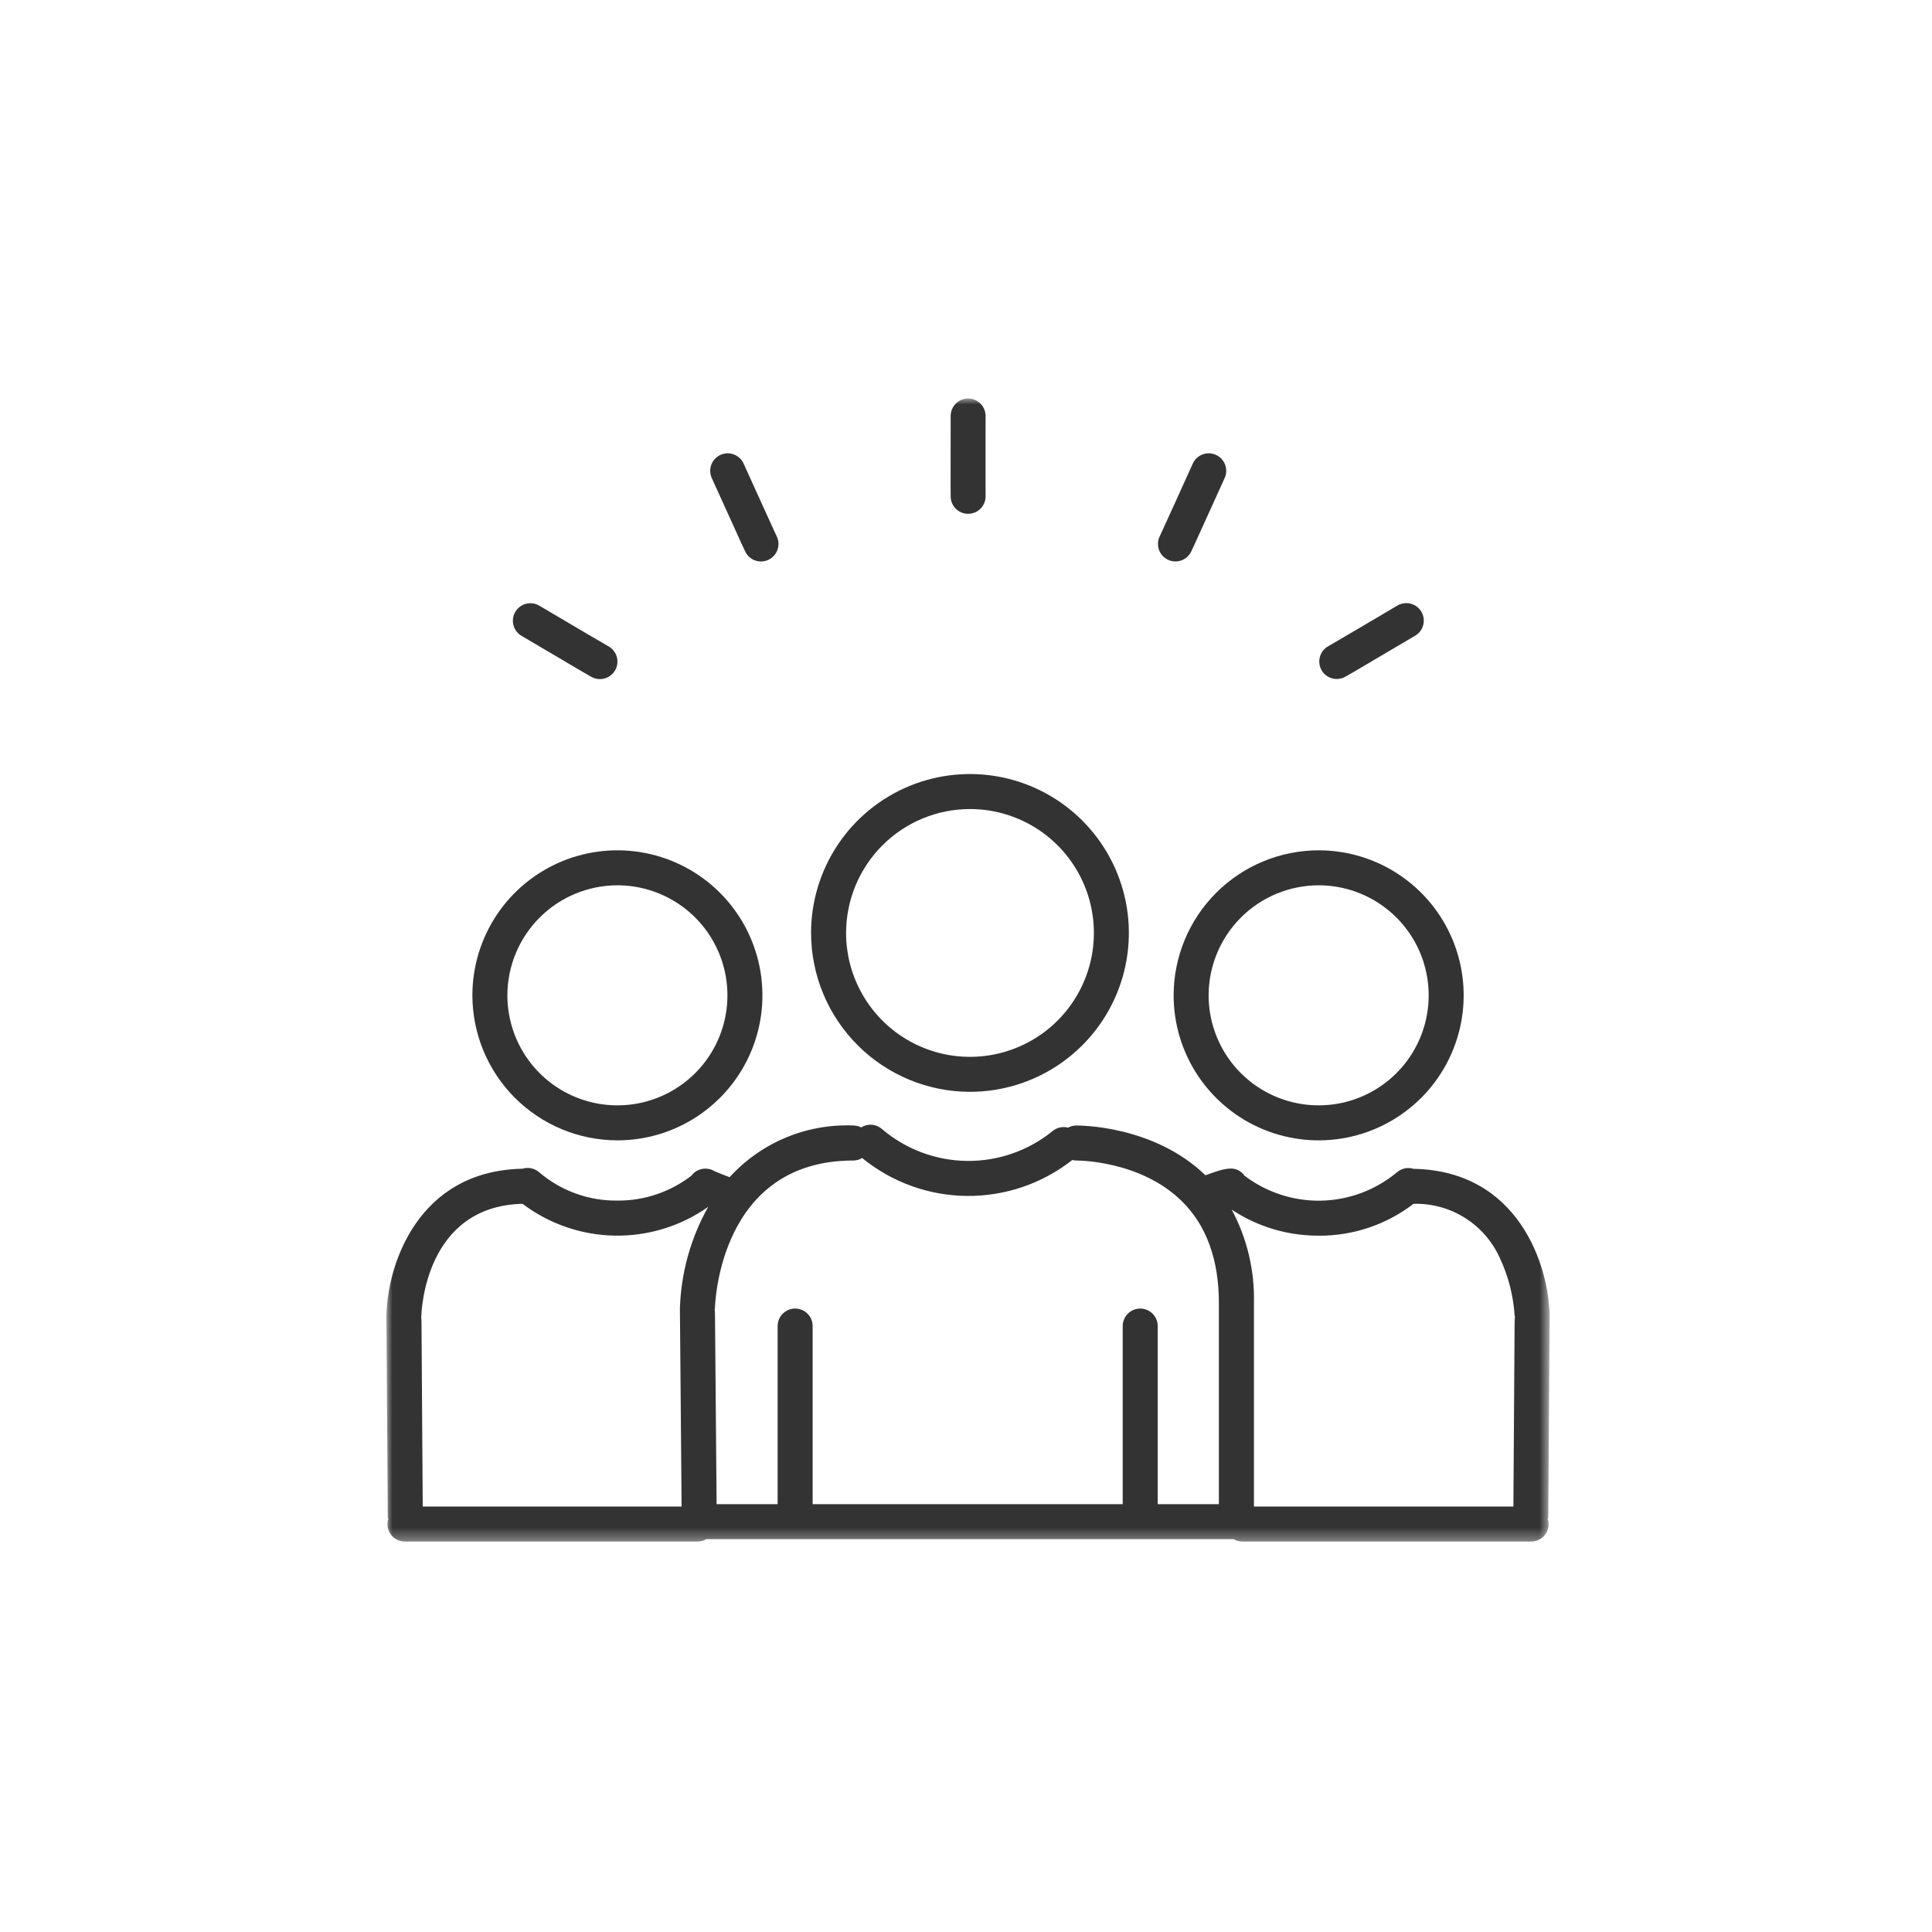 <svg width="160" height="160" viewBox="0 0 160 160" fill="none" xmlns="http://www.w3.org/2000/svg">
<mask id="mask0_202_87" style="mask-type:luminance" maskUnits="userSpaceOnUse" x="32" y="33" width="97" height="95">
<path d="M128.337 33H32V127.667H128.337V33Z" fill="white"/>
</mask>
<g mask="url(#mask0_202_87)">
<path d="M80.332 90.42C82.934 90.419 85.478 89.647 87.642 88.2C89.805 86.754 91.491 84.699 92.487 82.294C93.482 79.889 93.742 77.244 93.234 74.691C92.725 72.139 91.472 69.795 89.631 67.955C87.791 66.115 85.446 64.862 82.894 64.355C80.341 63.847 77.696 64.108 75.291 65.104C72.887 66.1 70.832 67.787 69.386 69.951C67.941 72.115 67.169 74.659 67.169 77.261C67.173 80.751 68.561 84.096 71.029 86.563C73.497 89.03 76.843 90.417 80.332 90.42ZM80.332 67.001C82.361 67.001 84.345 67.604 86.032 68.731C87.719 69.859 89.034 71.462 89.811 73.337C90.587 75.212 90.79 77.275 90.394 79.266C89.997 81.256 89.02 83.084 87.585 84.519C86.149 85.954 84.321 86.93 82.331 87.326C80.34 87.722 78.277 87.518 76.402 86.742C74.527 85.965 72.925 84.649 71.798 82.962C70.67 81.274 70.069 79.29 70.069 77.261C70.072 74.54 71.154 71.932 73.078 70.008C75.002 68.084 77.611 67.003 80.332 67.001Z" fill="#333333"/>
<path d="M51.131 94.439C53.506 94.439 55.828 93.735 57.803 92.415C59.778 91.095 61.318 89.219 62.227 87.025C63.136 84.83 63.374 82.416 62.91 80.086C62.447 77.756 61.303 75.616 59.623 73.937C57.944 72.257 55.804 71.113 53.474 70.65C51.144 70.186 48.73 70.424 46.535 71.333C44.34 72.242 42.465 73.781 41.145 75.757C39.825 77.732 39.121 80.054 39.121 82.429C39.124 85.613 40.391 88.666 42.642 90.918C44.894 93.169 47.947 94.436 51.131 94.439ZM51.131 73.317C52.933 73.317 54.695 73.851 56.193 74.853C57.692 75.854 58.86 77.277 59.549 78.942C60.239 80.607 60.419 82.439 60.068 84.207C59.716 85.974 58.849 87.598 57.574 88.872C56.3 90.146 54.676 91.014 52.909 91.366C51.141 91.718 49.309 91.537 47.644 90.847C45.979 90.158 44.556 88.99 43.555 87.491C42.553 85.993 42.019 84.231 42.019 82.429C42.022 80.013 42.983 77.697 44.691 75.989C46.399 74.281 48.715 73.32 51.131 73.317Z" fill="#333333"/>
<path d="M32.172 125.743C32.117 125.895 32.088 126.056 32.086 126.218C32.086 126.408 32.123 126.597 32.196 126.772C32.269 126.948 32.376 127.108 32.51 127.243C32.645 127.377 32.805 127.484 32.98 127.557C33.156 127.629 33.345 127.667 33.535 127.667H57.77C58.025 127.666 58.274 127.597 58.493 127.467H102.155C102.374 127.596 102.623 127.665 102.877 127.667H126.8C126.99 127.667 127.179 127.629 127.355 127.557C127.53 127.484 127.69 127.377 127.825 127.243C127.959 127.108 128.066 126.948 128.139 126.772C128.212 126.597 128.249 126.408 128.249 126.218C128.247 126.056 128.218 125.895 128.163 125.743H128.219C128.219 125.743 128.333 109.16 128.335 108.969C128.335 108.954 128.335 108.938 128.335 108.923C128.244 104.771 125.761 96.964 117.071 96.797C116.835 96.723 116.583 96.71 116.341 96.761C116.099 96.812 115.873 96.924 115.687 97.087C113.922 98.558 111.71 99.385 109.413 99.433C107.116 99.481 104.871 98.746 103.047 97.35C103.021 97.309 102.994 97.269 102.964 97.231C102.282 96.516 101.504 96.713 99.83 97.331C95.523 93.17 89.378 93.211 89.12 93.209C88.889 93.214 88.662 93.275 88.459 93.386C88.235 93.327 88 93.323 87.773 93.373C87.547 93.424 87.336 93.529 87.159 93.678C85.157 95.301 82.65 96.173 80.073 96.142C77.495 96.111 75.01 95.178 73.048 93.507C72.814 93.299 72.518 93.172 72.205 93.147C71.893 93.122 71.581 93.199 71.316 93.367C71.116 93.264 70.894 93.209 70.669 93.208C68.752 93.131 66.841 93.474 65.07 94.214C63.3 94.954 61.713 96.073 60.421 97.491C59.608 97.18 59.283 97.044 59.17 96.991C58.862 96.804 58.495 96.738 58.141 96.808C57.787 96.877 57.472 97.076 57.257 97.365C55.504 98.72 53.346 99.446 51.131 99.427C48.757 99.456 46.453 98.622 44.648 97.079C44.461 96.916 44.236 96.804 43.993 96.753C43.751 96.702 43.499 96.715 43.263 96.789C34.574 96.963 32.091 104.771 32 108.923C32 108.939 32 108.955 32 108.972C32 109.259 32.116 125.744 32.116 125.744L32.172 125.743ZM109.205 102.334C112.044 102.354 114.809 101.425 117.06 99.695C118.556 99.653 120.03 100.053 121.299 100.846C122.569 101.638 123.575 102.788 124.194 104.15C124.913 105.668 125.335 107.309 125.438 108.986H125.462C125.441 109.212 125.431 109.438 125.433 109.665L125.333 124.765H103.845V107.915C103.912 105.22 103.278 102.553 102.005 100.176C104.138 101.593 106.644 102.344 109.205 102.331M59.205 108.396C59.217 107.896 59.605 96.109 70.667 96.109C70.926 96.108 71.179 96.037 71.401 95.903C73.85 97.905 76.909 99.013 80.072 99.043C83.236 99.072 86.314 98.023 88.801 96.067C88.91 96.094 89.022 96.109 89.135 96.11H89.156C89.203 96.11 94.428 96.077 97.883 99.484C99.913 101.484 100.943 104.322 100.943 107.916V124.569H95.878V109.819C95.878 109.434 95.725 109.066 95.453 108.794C95.181 108.522 94.813 108.369 94.428 108.369C94.043 108.369 93.675 108.522 93.403 108.794C93.131 109.066 92.978 109.434 92.978 109.819V124.569H67.3V109.819C67.3 109.434 67.147 109.066 66.875 108.794C66.603 108.522 66.235 108.369 65.85 108.369C65.465 108.369 65.097 108.522 64.825 108.794C64.553 109.066 64.4 109.434 64.4 109.819V124.569H59.346L59.215 109.102C59.215 108.892 59.215 108.647 59.185 108.402L59.205 108.396ZM34.895 108.984C34.903 108.609 35.195 99.884 43.275 99.694C45.48 101.361 48.158 102.284 50.922 102.33C53.686 102.375 56.393 101.54 58.651 99.945C57.208 102.512 56.404 105.389 56.308 108.332C56.308 108.35 56.308 108.368 56.308 108.387C56.308 108.703 56.416 121.087 56.447 124.766H35.008L34.908 109.666C34.91 109.439 34.9 109.213 34.879 108.987L34.895 108.984Z" fill="#333333"/>
<path d="M97.195 82.429C97.195 84.804 97.899 87.126 99.219 89.101C100.539 91.076 102.414 92.616 104.609 93.525C106.804 94.434 109.218 94.672 111.548 94.208C113.878 93.745 116.018 92.601 117.697 90.921C119.377 89.242 120.521 87.102 120.984 84.772C121.448 82.442 121.21 80.028 120.301 77.833C119.392 75.638 117.852 73.763 115.877 72.443C113.902 71.123 111.58 70.419 109.205 70.419C106.021 70.423 102.968 71.689 100.717 73.941C98.465 76.192 97.199 79.245 97.195 82.429ZM109.205 73.317C111.007 73.317 112.769 73.851 114.267 74.853C115.766 75.854 116.934 77.277 117.623 78.942C118.313 80.607 118.494 82.439 118.142 84.207C117.79 85.974 116.922 87.598 115.648 88.872C114.374 90.146 112.75 91.014 110.983 91.366C109.215 91.717 107.383 91.537 105.718 90.847C104.053 90.158 102.63 88.99 101.629 87.491C100.627 85.993 100.093 84.231 100.093 82.429C100.096 80.013 101.057 77.697 102.765 75.989C104.473 74.281 106.789 73.32 109.205 73.317Z" fill="#333333"/>
<path d="M80.174 42.552C80.217 42.552 80.261 42.552 80.305 42.546C80.679 42.513 81.025 42.336 81.27 42.052C81.516 41.768 81.642 41.401 81.622 41.026C81.613 40.656 81.622 36.812 81.622 34.453C81.623 34.069 81.471 33.701 81.201 33.428C80.93 33.156 80.563 33.002 80.179 33C79.795 33 79.427 33.152 79.156 33.423C78.884 33.694 78.731 34.062 78.73 34.446C78.714 40.989 78.73 41.146 78.736 41.232C78.768 41.592 78.934 41.928 79.201 42.172C79.468 42.416 79.816 42.552 80.178 42.552" fill="#333333"/>
<path d="M43.186 52.655C48.819 55.986 48.964 56.055 49.041 56.09C49.386 56.261 49.784 56.287 50.148 56.164C50.513 56.04 50.813 55.777 50.983 55.433C51.154 55.088 51.18 54.69 51.057 54.325C50.934 53.961 50.671 53.66 50.326 53.49C50 53.309 46.691 51.357 44.661 50.158C44.497 50.061 44.316 49.998 44.127 49.971C43.938 49.944 43.747 49.955 43.562 50.002C43.378 50.05 43.205 50.133 43.052 50.248C42.9 50.362 42.772 50.505 42.675 50.669C42.578 50.833 42.514 51.014 42.488 51.203C42.461 51.392 42.472 51.584 42.519 51.768C42.567 51.952 42.65 52.126 42.764 52.278C42.879 52.43 43.022 52.558 43.186 52.655Z" fill="#333333"/>
<path d="M61.761 45.765C61.949 46.096 62.259 46.339 62.624 46.443C62.99 46.547 63.382 46.504 63.716 46.321C64.049 46.139 64.298 45.833 64.408 45.469C64.518 45.105 64.481 44.712 64.304 44.376C64.14 44.04 62.556 40.541 61.585 38.394C61.507 38.221 61.395 38.064 61.256 37.934C61.117 37.804 60.954 37.702 60.776 37.635C60.598 37.568 60.408 37.536 60.218 37.542C60.028 37.549 59.841 37.592 59.667 37.67C59.494 37.749 59.338 37.861 59.208 37.999C59.077 38.138 58.976 38.301 58.909 38.479C58.841 38.657 58.81 38.847 58.816 39.037C58.822 39.227 58.866 39.414 58.944 39.588C61.644 45.552 61.719 45.688 61.762 45.766" fill="#333333"/>
<path d="M110.706 56.231C110.919 56.231 111.13 56.184 111.323 56.092C111.401 56.056 111.545 55.992 117.178 52.657C117.345 52.562 117.492 52.435 117.61 52.282C117.728 52.13 117.814 51.956 117.863 51.77C117.913 51.584 117.925 51.39 117.898 51.199C117.872 51.008 117.808 50.825 117.71 50.659C117.612 50.493 117.482 50.349 117.328 50.234C117.173 50.119 116.998 50.036 116.811 49.99C116.624 49.944 116.43 49.935 116.239 49.965C116.049 49.995 115.867 50.062 115.703 50.163C113.673 51.363 110.365 53.315 110.039 53.496C109.75 53.645 109.52 53.887 109.386 54.183C109.251 54.478 109.22 54.811 109.297 55.126C109.374 55.442 109.555 55.722 109.81 55.923C110.066 56.123 110.381 56.231 110.706 56.231Z" fill="#333333"/>
<path d="M96.627 46.305C96.792 46.4 96.974 46.461 97.163 46.485C97.352 46.509 97.544 46.495 97.727 46.445C97.911 46.395 98.083 46.309 98.233 46.193C98.384 46.076 98.51 45.931 98.604 45.766C98.646 45.691 98.726 45.552 101.422 39.588C101.58 39.238 101.593 38.839 101.457 38.479C101.322 38.12 101.049 37.829 100.698 37.67C100.348 37.512 99.95 37.499 99.59 37.635C99.23 37.771 98.939 38.044 98.781 38.394C97.81 40.541 96.225 44.04 96.062 44.376C95.888 44.708 95.85 45.095 95.956 45.454C96.061 45.814 96.302 46.119 96.627 46.305Z" fill="#333333"/>
</g>
</svg>
